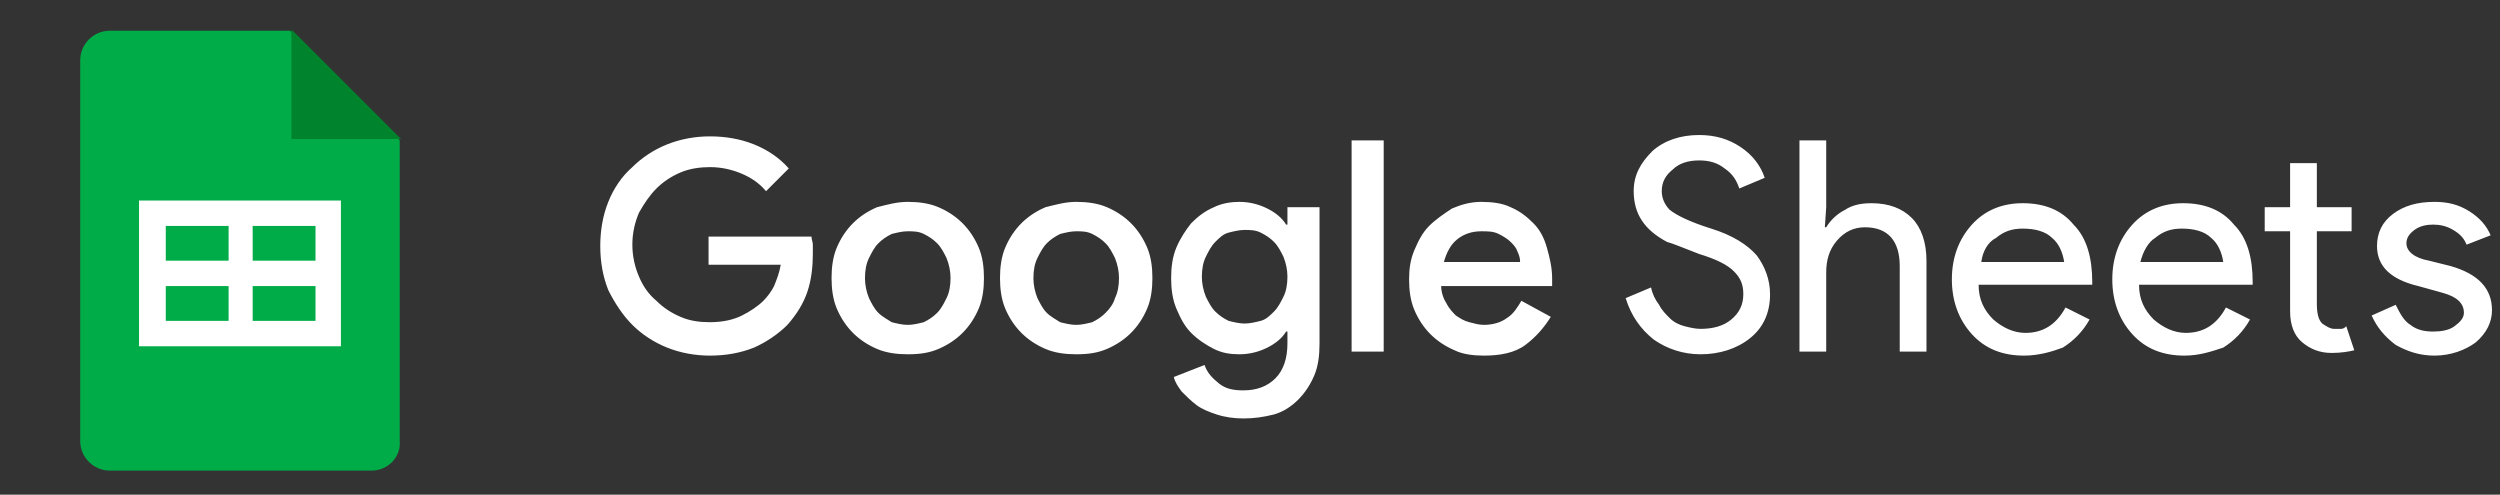 <svg xmlns="http://www.w3.org/2000/svg" xmlns:xlink="http://www.w3.org/1999/xlink" id="Layer_1" x="0px" y="0px" viewBox="0 0 187 37" style="enable-background:new 0 0 187 37;" xml:space="preserve"><rect x="0" y="0" width="187" height="37" fill="#333333" stroke="none"/><style type="text/css">	.st0{clip-path:url(#SVGID_00000023969266569791193270000017403538566678524036_);}	.st1{fill:#00AC47;}	.st2{fill:#00832D;}	.st3{fill:#FFFFFF;}</style><g>	<defs>		<rect id="SVGID_1_" y="0.7" width="36" height="36"></rect>	</defs>	<clipPath id="SVGID_00000091696496178953203380000010573320147269322426_">		<use xlink:href="#SVGID_1_" style="overflow:visible;"></use>	</clipPath>	<g style="clip-path:url(#SVGID_00000091696496178953203380000010573320147269322426_);">		<path class="st1" d="M27.8,35.2H8.2C7,35.2,6,34.2,6,33V4.5c0-1.2,1-2.2,2.2-2.2h13.5l8.2,8.2V33C30,34.2,29,35.2,27.8,35.2z"></path>		<path class="st2" d="M21.8,2.2l8.2,8.2h-8.2V2.2z"></path>		<path class="st3" d="M23.6,15h-4.7h-1.9h-4.7h-1.9v1.9v2.6v1.9V24v1.9h1.9h4.7h1.9h4.7h1.9V24v-2.6v-1.9v-2.6V15H23.6z M12.4,16.9   h4.7v2.6h-4.7V16.9z M12.4,24v-2.6h4.7V24H12.4z M23.6,24h-4.7v-2.6h4.7V24z M23.6,19.5h-4.7v-2.6h4.7V19.5z"></path>	</g></g><path class="st3" d="M53,17.7h7.7c0,0.2,0.1,0.4,0.1,0.6c0,0.2,0,0.4,0,0.7c0,0.9-0.1,1.9-0.4,2.8s-0.8,1.7-1.5,2.5 c-0.7,0.7-1.6,1.3-2.5,1.7c-1,0.4-2.1,0.6-3.3,0.6c-1.1,0-2.2-0.2-3.2-0.6c-1-0.4-1.9-1-2.6-1.7c-0.7-0.7-1.3-1.6-1.8-2.6 c-0.4-1-0.6-2.1-0.6-3.3s0.2-2.3,0.6-3.3c0.4-1,1-1.9,1.8-2.6c0.7-0.7,1.6-1.3,2.6-1.7c1-0.4,2.1-0.6,3.2-0.6c1.2,0,2.3,0.2,3.3,0.6 c1,0.4,1.9,1,2.6,1.8l-1.7,1.7c-0.5-0.6-1.1-1-1.8-1.3c-0.7-0.3-1.5-0.5-2.4-0.5c-0.7,0-1.5,0.1-2.2,0.4c-0.7,0.3-1.3,0.7-1.8,1.2 c-0.5,0.5-0.9,1.1-1.3,1.8c-0.3,0.7-0.5,1.5-0.5,2.4c0,0.9,0.2,1.7,0.5,2.4c0.3,0.7,0.7,1.3,1.3,1.8c0.5,0.5,1.1,0.9,1.8,1.2 c0.7,0.3,1.4,0.4,2.2,0.4c1,0,1.8-0.2,2.4-0.5c0.6-0.3,1.2-0.7,1.6-1.1c0.3-0.3,0.6-0.7,0.8-1.1c0.2-0.5,0.4-1,0.5-1.6H53V17.7z  M67.9,15.1c0.8,0,1.6,0.1,2.3,0.4c0.7,0.3,1.3,0.7,1.8,1.2c0.5,0.5,0.9,1.1,1.2,1.8c0.3,0.7,0.4,1.5,0.4,2.3c0,0.8-0.1,1.6-0.4,2.3 c-0.3,0.7-0.7,1.3-1.2,1.8c-0.5,0.5-1.1,0.9-1.8,1.2c-0.7,0.3-1.4,0.4-2.3,0.4c-0.8,0-1.6-0.1-2.3-0.4c-0.7-0.3-1.3-0.7-1.8-1.2 c-0.5-0.5-0.9-1.1-1.2-1.8c-0.3-0.7-0.4-1.5-0.4-2.3c0-0.8,0.1-1.6,0.4-2.3c0.3-0.7,0.7-1.3,1.2-1.8c0.5-0.5,1.1-0.9,1.8-1.2 C66.4,15.3,67.1,15.1,67.9,15.1z M67.9,24.3c0.4,0,0.8-0.1,1.2-0.2c0.4-0.2,0.7-0.4,1-0.7c0.3-0.3,0.5-0.7,0.7-1.1 c0.2-0.4,0.3-0.9,0.3-1.5c0-0.5-0.1-1-0.3-1.5c-0.2-0.4-0.4-0.8-0.7-1.1c-0.3-0.3-0.6-0.5-1-0.7c-0.4-0.2-0.8-0.2-1.2-0.2 s-0.8,0.1-1.2,0.2c-0.4,0.2-0.7,0.4-1,0.7c-0.3,0.3-0.5,0.7-0.7,1.1c-0.2,0.4-0.3,0.9-0.3,1.5c0,0.5,0.1,1,0.3,1.5 c0.2,0.4,0.4,0.8,0.7,1.1c0.3,0.3,0.7,0.5,1,0.7C67.1,24.2,67.5,24.3,67.9,24.3z M80.5,15.1c0.8,0,1.6,0.1,2.3,0.4 c0.7,0.3,1.3,0.7,1.8,1.2c0.5,0.5,0.9,1.1,1.2,1.8c0.3,0.7,0.4,1.5,0.4,2.3c0,0.8-0.1,1.6-0.4,2.3c-0.3,0.7-0.7,1.3-1.2,1.8 c-0.5,0.5-1.1,0.9-1.8,1.2c-0.7,0.3-1.4,0.4-2.3,0.4c-0.8,0-1.6-0.1-2.3-0.4c-0.7-0.3-1.3-0.7-1.8-1.2c-0.5-0.5-0.9-1.1-1.2-1.8 c-0.3-0.7-0.4-1.5-0.4-2.3c0-0.8,0.1-1.6,0.4-2.3c0.3-0.7,0.7-1.3,1.2-1.8c0.5-0.5,1.1-0.9,1.8-1.2C79,15.3,79.7,15.1,80.5,15.1z  M80.5,24.3c0.4,0,0.8-0.1,1.2-0.2c0.4-0.2,0.7-0.4,1-0.7c0.3-0.3,0.6-0.7,0.7-1.1c0.2-0.4,0.3-0.9,0.3-1.5c0-0.5-0.1-1-0.3-1.5 c-0.2-0.4-0.4-0.8-0.7-1.1c-0.3-0.3-0.6-0.5-1-0.7c-0.4-0.2-0.8-0.2-1.2-0.2c-0.4,0-0.8,0.1-1.2,0.2c-0.4,0.2-0.7,0.4-1,0.7 c-0.3,0.3-0.5,0.7-0.7,1.1c-0.2,0.4-0.3,0.9-0.3,1.5c0,0.5,0.1,1,0.3,1.5c0.2,0.4,0.4,0.8,0.7,1.1c0.3,0.3,0.7,0.5,1,0.7 C79.7,24.2,80.1,24.3,80.5,24.3z M93,31.3c-0.7,0-1.4-0.1-2-0.3c-0.6-0.2-1.1-0.4-1.5-0.7c-0.4-0.3-0.8-0.7-1.1-1 c-0.3-0.4-0.5-0.7-0.6-1.1l2.3-0.9c0.2,0.6,0.6,1,1.1,1.4c0.5,0.4,1.1,0.5,1.8,0.5c1,0,1.8-0.3,2.4-0.9c0.6-0.6,0.9-1.5,0.9-2.6 v-0.9h-0.1c-0.3,0.5-0.8,0.9-1.4,1.2c-0.6,0.3-1.3,0.5-2.1,0.5c-0.7,0-1.3-0.1-1.9-0.4c-0.6-0.3-1.2-0.7-1.7-1.2 c-0.5-0.5-0.8-1.1-1.1-1.8c-0.3-0.7-0.4-1.5-0.4-2.3c0-0.8,0.1-1.6,0.4-2.3c0.3-0.7,0.7-1.3,1.1-1.8c0.5-0.5,1-0.9,1.7-1.2 c0.6-0.3,1.3-0.4,1.9-0.4c0.8,0,1.5,0.2,2.1,0.5c0.6,0.3,1.1,0.7,1.4,1.2h0.1v-1.3h2.4v10.2c0,0.9-0.1,1.7-0.4,2.4 c-0.3,0.7-0.7,1.3-1.2,1.8c-0.5,0.5-1.1,0.9-1.8,1.1C94.5,31.2,93.8,31.3,93,31.3z M93.1,24.2c0.4,0,0.8-0.1,1.2-0.2 c0.4-0.1,0.7-0.4,1-0.7c0.3-0.3,0.5-0.7,0.7-1.1c0.2-0.4,0.3-0.9,0.3-1.5c0-0.5-0.1-1-0.3-1.5c-0.2-0.4-0.4-0.8-0.7-1.1 c-0.3-0.3-0.6-0.5-1-0.7c-0.4-0.2-0.8-0.2-1.2-0.2c-0.4,0-0.8,0.1-1.2,0.2c-0.4,0.1-0.7,0.4-1,0.7c-0.3,0.3-0.5,0.7-0.7,1.1 c-0.2,0.4-0.3,0.9-0.3,1.5c0,0.5,0.1,1,0.3,1.5c0.2,0.4,0.4,0.8,0.7,1.1c0.3,0.3,0.6,0.5,1,0.7C92.3,24.1,92.7,24.2,93.1,24.2z  M101.1,26.2V10.5h2.4v15.8H101.1z M116,23.7c-0.5,0.8-1.1,1.5-1.9,2.1c-0.8,0.6-1.9,0.8-3.1,0.8c-0.8,0-1.6-0.1-2.2-0.4 c-0.7-0.3-1.3-0.7-1.8-1.2c-0.5-0.5-0.9-1.1-1.2-1.8c-0.3-0.7-0.4-1.5-0.4-2.3c0-0.8,0.1-1.5,0.4-2.2c0.3-0.7,0.6-1.3,1.1-1.8 c0.5-0.5,1.1-0.9,1.7-1.3c0.7-0.3,1.4-0.5,2.2-0.5c0.8,0,1.6,0.1,2.2,0.4c0.7,0.3,1.2,0.7,1.7,1.2c0.5,0.5,0.8,1.1,1,1.8 c0.2,0.7,0.4,1.5,0.4,2.3c0,0.1,0,0.1,0,0.2c0,0.1,0,0.1,0,0.2c0,0.1,0,0.1,0,0.2h-8.3c0,0.5,0.2,1,0.4,1.3c0.2,0.4,0.5,0.7,0.7,0.9 c0.3,0.2,0.6,0.4,1,0.5c0.4,0.1,0.7,0.2,1.1,0.2c0.7,0,1.3-0.2,1.7-0.5c0.5-0.3,0.8-0.8,1.1-1.3L116,23.7z M113.7,19.5 c0-0.2-0.1-0.5-0.2-0.7c-0.1-0.3-0.3-0.5-0.5-0.7c-0.2-0.2-0.5-0.4-0.9-0.6c-0.4-0.2-0.8-0.2-1.3-0.2c-0.7,0-1.3,0.2-1.8,0.6 c-0.5,0.4-0.8,1-1,1.7H113.7z M132.4,22c0,1.4-0.5,2.5-1.5,3.3c-1,0.8-2.3,1.2-3.7,1.2c-1.3,0-2.5-0.4-3.5-1.1 c-1-0.8-1.7-1.8-2.1-3.1l1.9-0.8c0.1,0.5,0.3,0.9,0.6,1.3c0.2,0.4,0.5,0.7,0.8,1c0.3,0.3,0.7,0.5,1.1,0.6c0.4,0.1,0.8,0.2,1.2,0.2 c0.9,0,1.7-0.2,2.3-0.7c0.6-0.5,0.9-1.1,0.9-1.9c0-0.7-0.2-1.2-0.7-1.7c-0.5-0.5-1.3-0.9-2.6-1.3c-1.3-0.5-2-0.8-2.4-0.9 c-1.7-0.9-2.5-2.1-2.5-3.8c0-1.2,0.5-2.1,1.4-3c0.9-0.8,2.1-1.2,3.5-1.2c1.2,0,2.2,0.3,3.1,0.9c0.9,0.6,1.5,1.4,1.8,2.3l-1.9,0.8 c-0.2-0.6-0.5-1.1-1.1-1.5c-0.5-0.4-1.1-0.6-1.9-0.6c-0.8,0-1.5,0.2-2,0.7c-0.5,0.4-0.8,0.9-0.8,1.6c0,0.5,0.2,1,0.6,1.4 c0.5,0.4,1.5,0.9,3.1,1.4c1.6,0.5,2.7,1.2,3.4,2C132,19.9,132.4,20.9,132.4,22z M134.6,10.5h2v5l-0.1,1.5h0.1c0.3-0.5,0.8-1,1.4-1.3 c0.6-0.4,1.3-0.5,2-0.5c1.3,0,2.3,0.4,3,1.1c0.7,0.7,1.1,1.8,1.1,3.2v6.8h-2v-6.4c0-1.9-0.9-2.9-2.6-2.9c-0.8,0-1.5,0.3-2.1,1 c-0.6,0.7-0.8,1.5-0.8,2.4v5.9h-2V10.5z M151.4,26.6c-1.6,0-2.9-0.5-3.9-1.6c-1-1.1-1.5-2.5-1.5-4.1c0-1.6,0.5-3,1.5-4.1 c1-1.1,2.3-1.6,3.8-1.6c1.6,0,2.9,0.5,3.8,1.6c1,1,1.4,2.5,1.4,4.3l0,0.2H148c0,1.1,0.4,1.9,1.1,2.6c0.7,0.6,1.5,1,2.4,1 c1.3,0,2.3-0.6,3-1.9l1.8,0.9c-0.5,0.9-1.2,1.6-2,2.1C153.5,26.3,152.5,26.6,151.4,26.6z M148.2,19.6h6.2c-0.1-0.7-0.4-1.4-0.9-1.8 c-0.5-0.5-1.3-0.7-2.2-0.7c-0.8,0-1.4,0.2-2,0.7C148.7,18.1,148.3,18.8,148.2,19.6z M163.4,26.6c-1.6,0-2.9-0.5-3.9-1.6 c-1-1.1-1.5-2.5-1.5-4.1c0-1.6,0.5-3,1.5-4.1c1-1.1,2.3-1.6,3.8-1.6c1.6,0,2.9,0.5,3.8,1.6c1,1,1.4,2.5,1.4,4.3l0,0.2H160 c0,1.1,0.4,1.9,1.1,2.6c0.7,0.6,1.5,1,2.4,1c1.3,0,2.3-0.6,3-1.9l1.8,0.9c-0.5,0.9-1.2,1.6-2,2.1C165.4,26.3,164.5,26.6,163.4,26.6z  M160.1,19.6h6.2c-0.1-0.7-0.4-1.4-0.9-1.8c-0.5-0.5-1.3-0.7-2.2-0.7c-0.8,0-1.4,0.2-2,0.7C160.7,18.1,160.3,18.8,160.1,19.6z  M174.4,26.4c-0.9,0-1.6-0.3-2.2-0.8c-0.6-0.5-0.9-1.3-0.9-2.3v-6h-1.9v-1.8h1.9v-3.3h2v3.3h2.6v1.8h-2.6v5.4c0,0.7,0.1,1.2,0.4,1.5 c0.3,0.2,0.6,0.4,0.9,0.4c0.2,0,0.3,0,0.5,0c0.2,0,0.3-0.1,0.4-0.2l0.6,1.8C175.7,26.3,175.1,26.4,174.4,26.4z M186.4,23.2 c0,0.9-0.4,1.7-1.2,2.4c-0.8,0.6-1.9,1-3.1,1c-1.1,0-2-0.3-2.9-0.8c-0.8-0.6-1.4-1.3-1.8-2.2l1.8-0.8c0.3,0.6,0.6,1.2,1.1,1.5 c0.5,0.4,1.1,0.5,1.7,0.5c0.6,0,1.2-0.1,1.6-0.4c0.4-0.3,0.7-0.6,0.7-1c0-0.7-0.5-1.2-1.6-1.5l-1.8-0.5c-2.1-0.5-3.1-1.5-3.1-3 c0-1,0.4-1.8,1.2-2.4c0.8-0.6,1.8-0.9,3.1-0.9c1,0,1.8,0.2,2.6,0.7c0.8,0.5,1.3,1.1,1.6,1.8l-1.8,0.7c-0.2-0.5-0.5-0.8-1-1.1 c-0.5-0.3-1-0.4-1.5-0.4c-0.5,0-1,0.1-1.4,0.4c-0.4,0.3-0.6,0.6-0.6,1c0,0.6,0.6,1.1,1.7,1.3l1.6,0.4 C185.4,20.5,186.4,21.6,186.4,23.2z"></path></svg>